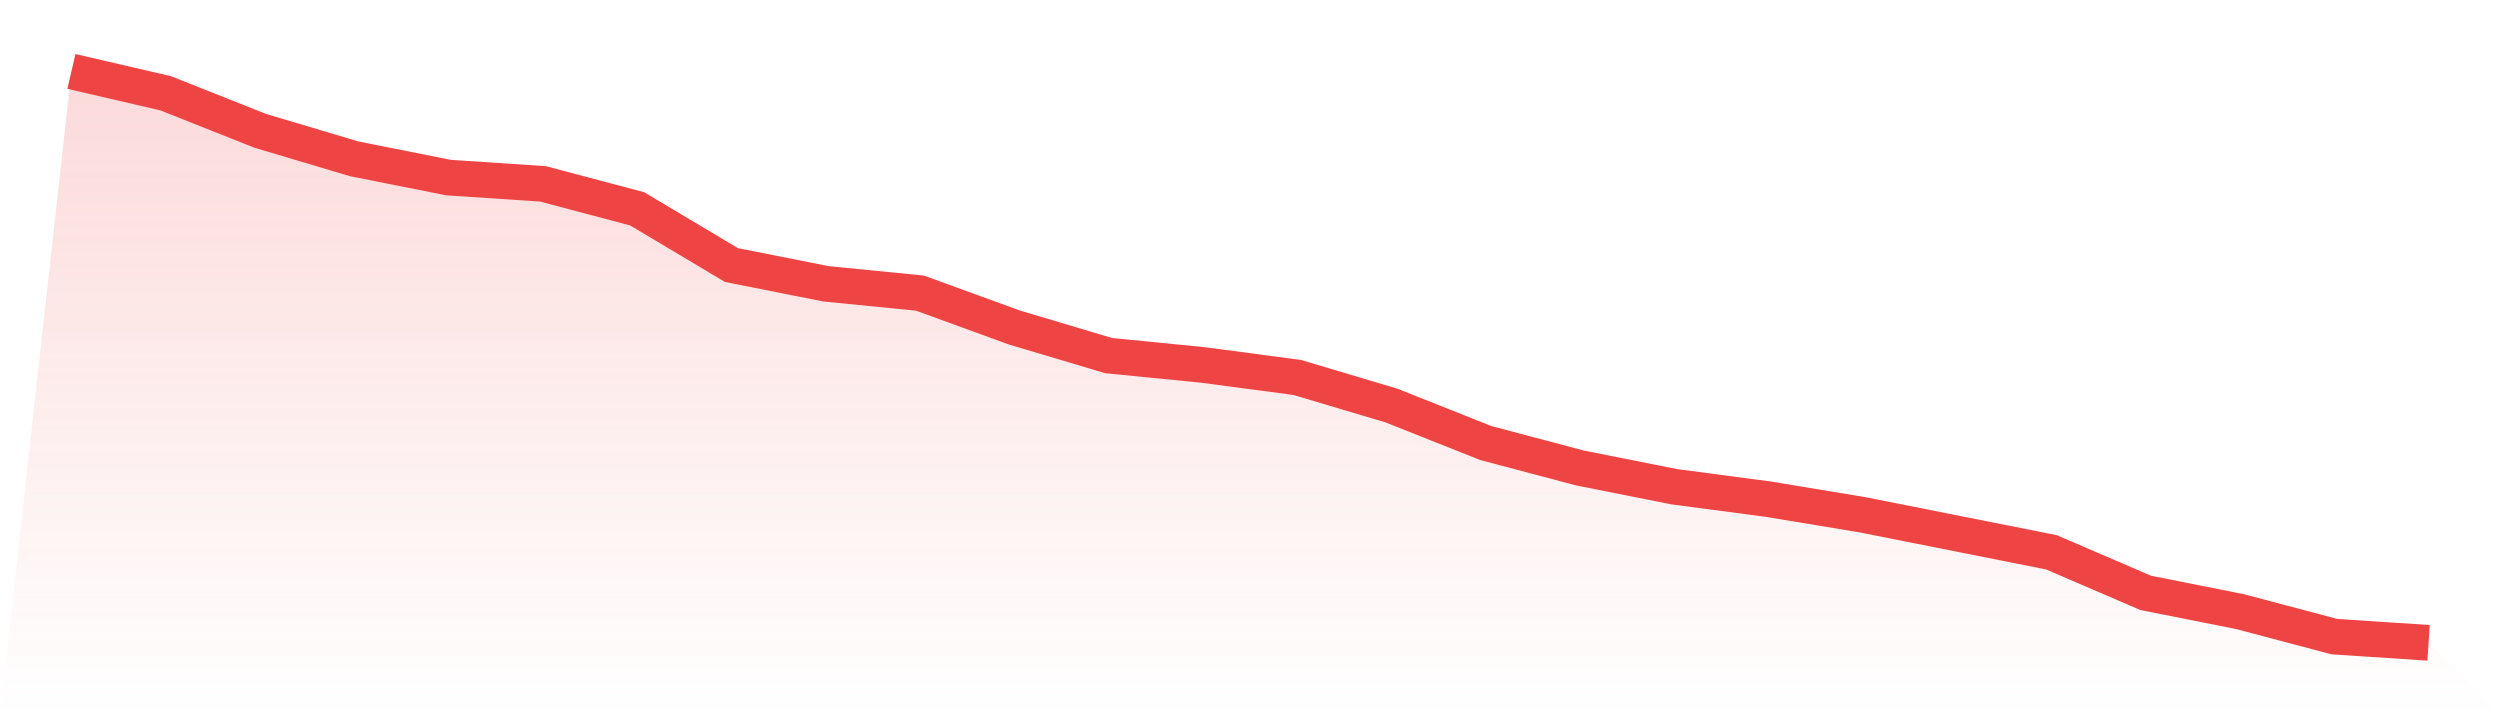 <svg viewBox="0 0 140 40" xmlns="http://www.w3.org/2000/svg">
<defs>
<linearGradient id="gradient" x1="0" x2="0" y1="0" y2="1">
<stop offset="0%" stop-color="#ef4444" stop-opacity="0.2"/>
<stop offset="100%" stop-color="#ef4444" stop-opacity="0"/>
</linearGradient>
</defs>
<path d="M4,4 L4,4 L9.28,5.224 L14.56,7.322 L19.84,8.896 L25.12,9.945 L30.4,10.295 L35.68,11.694 L40.96,14.842 L46.24,15.891 L51.52,16.415 L56.8,18.339 L62.08,19.913 L67.36,20.437 L72.64,21.137 L77.92,22.71 L83.2,24.809 L88.48,26.208 L93.76,27.257 L99.04,27.956 L104.32,28.831 L109.6,29.88 L114.88,30.929 L120.16,33.202 L125.44,34.251 L130.72,35.65 L136,36 L140,40 L0,40 z" fill="url(#gradient)"/>
<path d="M4,4 L4,4 L9.28,5.224 L14.56,7.322 L19.84,8.896 L25.12,9.945 L30.4,10.295 L35.68,11.694 L40.96,14.842 L46.24,15.891 L51.52,16.415 L56.8,18.339 L62.08,19.913 L67.36,20.437 L72.64,21.137 L77.92,22.71 L83.2,24.809 L88.48,26.208 L93.76,27.257 L99.04,27.956 L104.32,28.831 L109.6,29.88 L114.88,30.929 L120.16,33.202 L125.44,34.251 L130.72,35.65 L136,36" fill="none" stroke="#ef4444" stroke-width="2"/>
</svg>